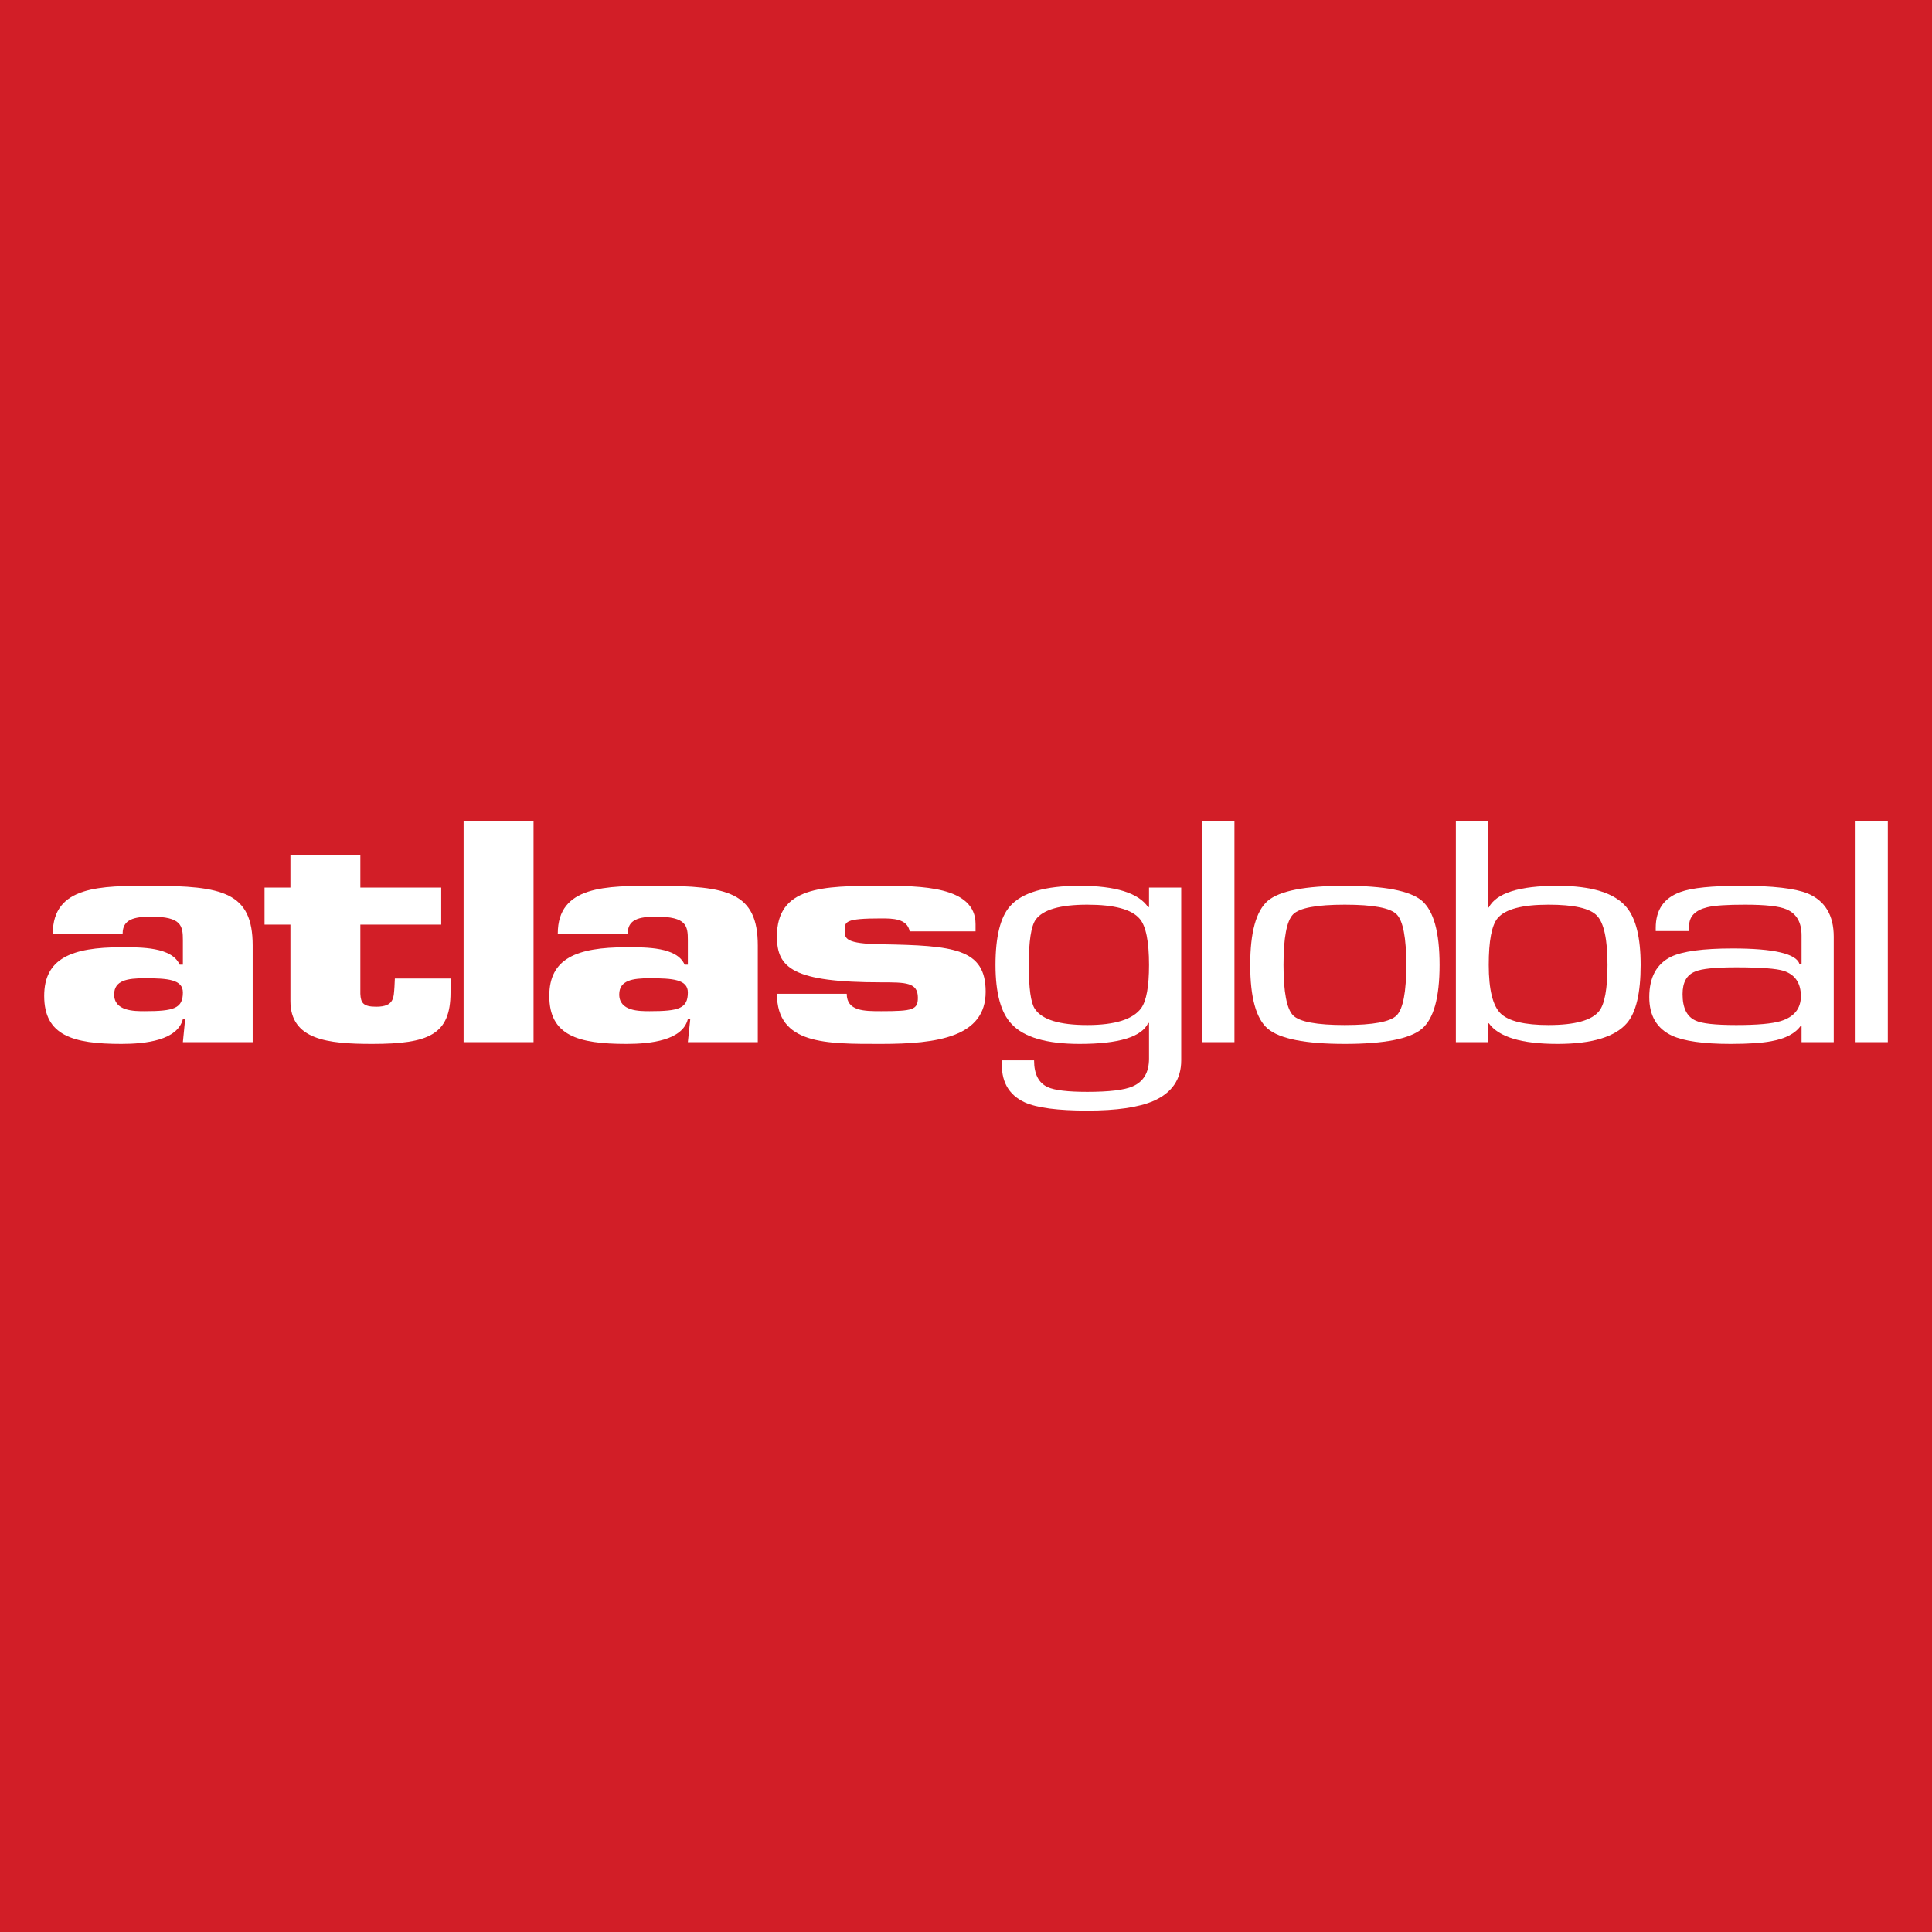 <?xml version="1.0" encoding="UTF-8"?>
<svg xmlns="http://www.w3.org/2000/svg" xmlns:xlink="http://www.w3.org/1999/xlink" width="56pt" height="56pt" viewBox="0 0 56 56" version="1.1">
<g id="surface1">
<rect x="0" y="0" width="56" height="56" style="fill:rgb(82.275%,11.917%,15.329%);fill-opacity:1;stroke:none;"/>
<path style=" stroke:none;fill-rule:nonzero;fill:rgb(100%,100%,100%);fill-opacity:1;" d="M 4.191 29.309 C 3.887 29.309 3.309 29.309 3.309 28.824 C 3.309 28.414 3.699 28.355 4.191 28.355 C 4.852 28.355 5.301 28.387 5.301 28.766 C 5.301 29.23 5.039 29.309 4.191 29.309 Z M 4.379 25.676 C 2.934 25.676 1.531 25.668 1.531 27.059 L 3.555 27.059 C 3.555 26.656 3.875 26.57 4.379 26.57 C 5.262 26.57 5.301 26.836 5.301 27.254 L 5.301 27.961 L 5.207 27.961 C 4.98 27.449 4.098 27.457 3.52 27.457 C 2.059 27.457 1.281 27.789 1.281 28.867 C 1.281 30.012 2.105 30.258 3.52 30.258 C 4.227 30.258 5.145 30.152 5.301 29.539 L 5.367 29.539 L 5.301 30.207 L 7.324 30.207 L 7.324 27.406 C 7.324 25.863 6.453 25.676 4.379 25.676 "/>
<path style=" stroke:none;fill-rule:nonzero;fill:rgb(100%,100%,100%);fill-opacity:1;" d="M 11.434 28.602 C 11.41 28.906 11.434 29.18 10.906 29.18 C 10.527 29.18 10.457 29.07 10.445 28.805 L 10.445 26.801 L 12.789 26.801 L 12.789 25.727 L 10.445 25.727 L 10.445 24.777 L 8.418 24.777 L 8.418 25.727 L 7.668 25.727 L 7.668 26.801 L 8.418 26.801 L 8.418 29.012 C 8.418 30.137 9.492 30.258 10.789 30.258 C 12.438 30.258 13.059 29.984 13.059 28.766 L 13.059 28.363 L 11.445 28.363 L 11.434 28.602 "/>
<path style=" stroke:none;fill-rule:nonzero;fill:rgb(100%,100%,100%);fill-opacity:1;" d="M 13.438 30.207 L 15.465 30.207 L 15.465 23.809 L 13.438 23.809 L 13.438 30.207 "/>
<path style=" stroke:none;fill-rule:nonzero;fill:rgb(100%,100%,100%);fill-opacity:1;" d="M 18.832 29.309 C 18.523 29.309 17.949 29.309 17.949 28.824 C 17.949 28.414 18.336 28.355 18.832 28.355 C 19.492 28.355 19.938 28.387 19.938 28.766 C 19.938 29.23 19.68 29.309 18.832 29.309 Z M 19.02 25.676 C 17.57 25.676 16.168 25.668 16.168 27.059 L 18.195 27.059 C 18.195 26.656 18.512 26.57 19.02 26.57 C 19.902 26.57 19.938 26.836 19.938 27.254 L 19.938 27.961 L 19.844 27.961 C 19.621 27.449 18.738 27.457 18.16 27.457 C 16.699 27.457 15.922 27.789 15.922 28.867 C 15.922 30.012 16.746 30.258 18.16 30.258 C 18.867 30.258 19.785 30.152 19.938 29.539 L 20.008 29.539 L 19.938 30.207 L 21.965 30.207 L 21.965 27.406 C 21.965 25.863 21.094 25.676 19.02 25.676 "/>
<path style=" stroke:none;fill-rule:nonzero;fill:rgb(100%,100%,100%);fill-opacity:1;" d="M 25.543 27.371 C 24.508 27.355 24.484 27.203 24.484 26.98 C 24.484 26.715 24.484 26.621 25.543 26.621 C 25.863 26.621 26.297 26.621 26.367 26.996 L 28.277 26.996 L 28.277 26.785 C 28.277 25.684 26.676 25.676 25.543 25.676 C 23.824 25.676 22.52 25.703 22.52 27.145 C 22.52 28.055 22.977 28.473 25.543 28.473 C 26.25 28.473 26.605 28.473 26.605 28.918 C 26.605 29.266 26.465 29.309 25.543 29.309 C 25.051 29.309 24.543 29.309 24.543 28.805 L 22.52 28.805 C 22.52 30.281 23.941 30.258 25.543 30.258 C 27.168 30.258 28.57 30.059 28.57 28.746 C 28.57 27.492 27.641 27.406 25.543 27.371 "/>
<path style=" stroke:none;fill-rule:nonzero;fill:rgb(100%,100%,100%);fill-opacity:1;" d="M 33.082 29.215 C 32.848 29.543 32.324 29.711 31.516 29.711 C 30.707 29.711 30.203 29.555 29.996 29.242 C 29.879 29.07 29.82 28.648 29.82 27.969 C 29.82 27.281 29.887 26.844 30.02 26.656 C 30.23 26.367 30.73 26.223 31.516 26.223 C 32.301 26.223 32.805 26.359 33.035 26.633 C 33.215 26.84 33.305 27.289 33.305 27.969 C 33.305 28.59 33.23 29.004 33.082 29.215 Z M 33.305 26.289 L 33.281 26.297 C 33 25.883 32.336 25.676 31.293 25.676 C 30.293 25.676 29.625 25.871 29.277 26.266 C 28.996 26.582 28.855 27.152 28.855 27.969 C 28.855 28.789 29.012 29.359 29.324 29.684 C 29.68 30.066 30.336 30.258 31.293 30.258 C 32.43 30.258 33.094 30.055 33.281 29.652 L 33.305 29.652 L 33.305 30.684 C 33.305 31.086 33.145 31.355 32.824 31.492 C 32.59 31.594 32.152 31.648 31.516 31.648 C 30.949 31.648 30.57 31.602 30.371 31.512 C 30.105 31.391 29.973 31.133 29.973 30.734 L 29.043 30.734 C 29.004 31.324 29.223 31.73 29.703 31.953 C 30.062 32.113 30.668 32.191 31.516 32.191 C 32.363 32.191 33.004 32.098 33.438 31.91 C 33.969 31.676 34.238 31.285 34.238 30.734 L 34.238 25.727 L 33.305 25.727 L 33.305 26.289 "/>
<path style=" stroke:none;fill-rule:nonzero;fill:rgb(100%,100%,100%);fill-opacity:1;" d="M 34.848 30.207 L 35.781 30.207 L 35.781 23.809 L 34.848 23.809 L 34.848 30.207 "/>
<path style=" stroke:none;fill-rule:nonzero;fill:rgb(100%,100%,100%);fill-opacity:1;" d="M 40.484 29.43 C 40.301 29.617 39.801 29.711 38.98 29.711 C 38.164 29.711 37.664 29.617 37.48 29.43 C 37.297 29.242 37.203 28.754 37.203 27.969 C 37.203 27.18 37.297 26.691 37.48 26.504 C 37.664 26.316 38.164 26.223 38.98 26.223 C 39.801 26.223 40.301 26.316 40.484 26.504 C 40.668 26.691 40.762 27.18 40.762 27.969 C 40.762 28.754 40.668 29.242 40.484 29.43 Z M 41.215 26.109 C 40.871 25.82 40.129 25.676 38.98 25.676 C 37.836 25.676 37.094 25.82 36.75 26.109 C 36.41 26.402 36.238 27.02 36.238 27.969 C 36.238 28.914 36.41 29.531 36.75 29.82 C 37.094 30.109 37.836 30.258 38.98 30.258 C 40.129 30.258 40.871 30.109 41.215 29.82 C 41.555 29.531 41.727 28.914 41.727 27.969 C 41.727 27.02 41.555 26.402 41.215 26.109 "/>
<path style=" stroke:none;fill-rule:nonzero;fill:rgb(100%,100%,100%);fill-opacity:1;" d="M 46.355 29.301 C 46.145 29.574 45.652 29.711 44.883 29.711 C 44.191 29.711 43.73 29.598 43.5 29.379 C 43.27 29.156 43.152 28.688 43.152 27.969 C 43.152 27.27 43.238 26.82 43.41 26.613 C 43.633 26.352 44.121 26.223 44.883 26.223 C 45.621 26.223 46.09 26.328 46.289 26.543 C 46.492 26.754 46.594 27.23 46.594 27.969 C 46.594 28.66 46.512 29.102 46.355 29.301 Z M 45.145 25.676 C 44.035 25.676 43.371 25.887 43.152 26.305 L 43.129 26.305 L 43.129 23.809 L 42.199 23.809 L 42.199 30.207 L 43.129 30.207 L 43.129 29.676 L 43.152 29.656 C 43.434 30.055 44.098 30.258 45.145 30.258 C 46.141 30.258 46.812 30.055 47.156 29.656 C 47.422 29.348 47.555 28.785 47.555 27.969 C 47.555 27.18 47.418 26.621 47.145 26.297 C 46.801 25.883 46.133 25.676 45.145 25.676 "/>
<path style=" stroke:none;fill-rule:nonzero;fill:rgb(100%,100%,100%);fill-opacity:1;" d="M 51.609 29.598 C 51.363 29.672 50.938 29.711 50.324 29.711 C 49.719 29.711 49.328 29.668 49.148 29.582 C 48.895 29.469 48.77 29.215 48.77 28.816 C 48.77 28.473 48.891 28.254 49.137 28.16 C 49.324 28.078 49.719 28.039 50.324 28.039 C 51.031 28.039 51.492 28.074 51.703 28.141 C 52.031 28.25 52.199 28.492 52.199 28.875 C 52.199 29.238 52 29.48 51.609 29.598 Z M 52.398 25.898 C 52.027 25.75 51.387 25.676 50.465 25.676 C 49.625 25.676 49.039 25.734 48.711 25.855 C 48.23 26.027 47.992 26.371 47.992 26.895 L 47.992 26.988 L 48.961 26.988 L 48.961 26.836 C 48.961 26.562 49.137 26.383 49.488 26.297 C 49.699 26.246 50.062 26.223 50.574 26.223 C 51.168 26.223 51.574 26.266 51.785 26.359 C 52.074 26.484 52.219 26.734 52.219 27.117 L 52.219 27.945 L 52.16 27.945 C 52.07 27.645 51.418 27.492 50.219 27.492 C 49.363 27.492 48.77 27.574 48.441 27.73 C 48.016 27.938 47.805 28.328 47.805 28.902 C 47.805 29.441 48.023 29.812 48.465 30.02 C 48.809 30.176 49.375 30.258 50.16 30.258 C 50.688 30.258 51.078 30.23 51.34 30.18 C 51.754 30.105 52.039 29.957 52.199 29.727 L 52.219 29.742 L 52.219 30.207 L 53.152 30.207 L 53.152 27.152 C 53.152 26.531 52.902 26.113 52.398 25.898 "/>
<path style=" stroke:none;fill-rule:nonzero;fill:rgb(100%,100%,100%);fill-opacity:1;" d="M 53.785 23.809 L 53.785 30.207 L 54.719 30.207 L 54.719 23.809 L 53.785 23.809 "/>
</g>
</svg>
